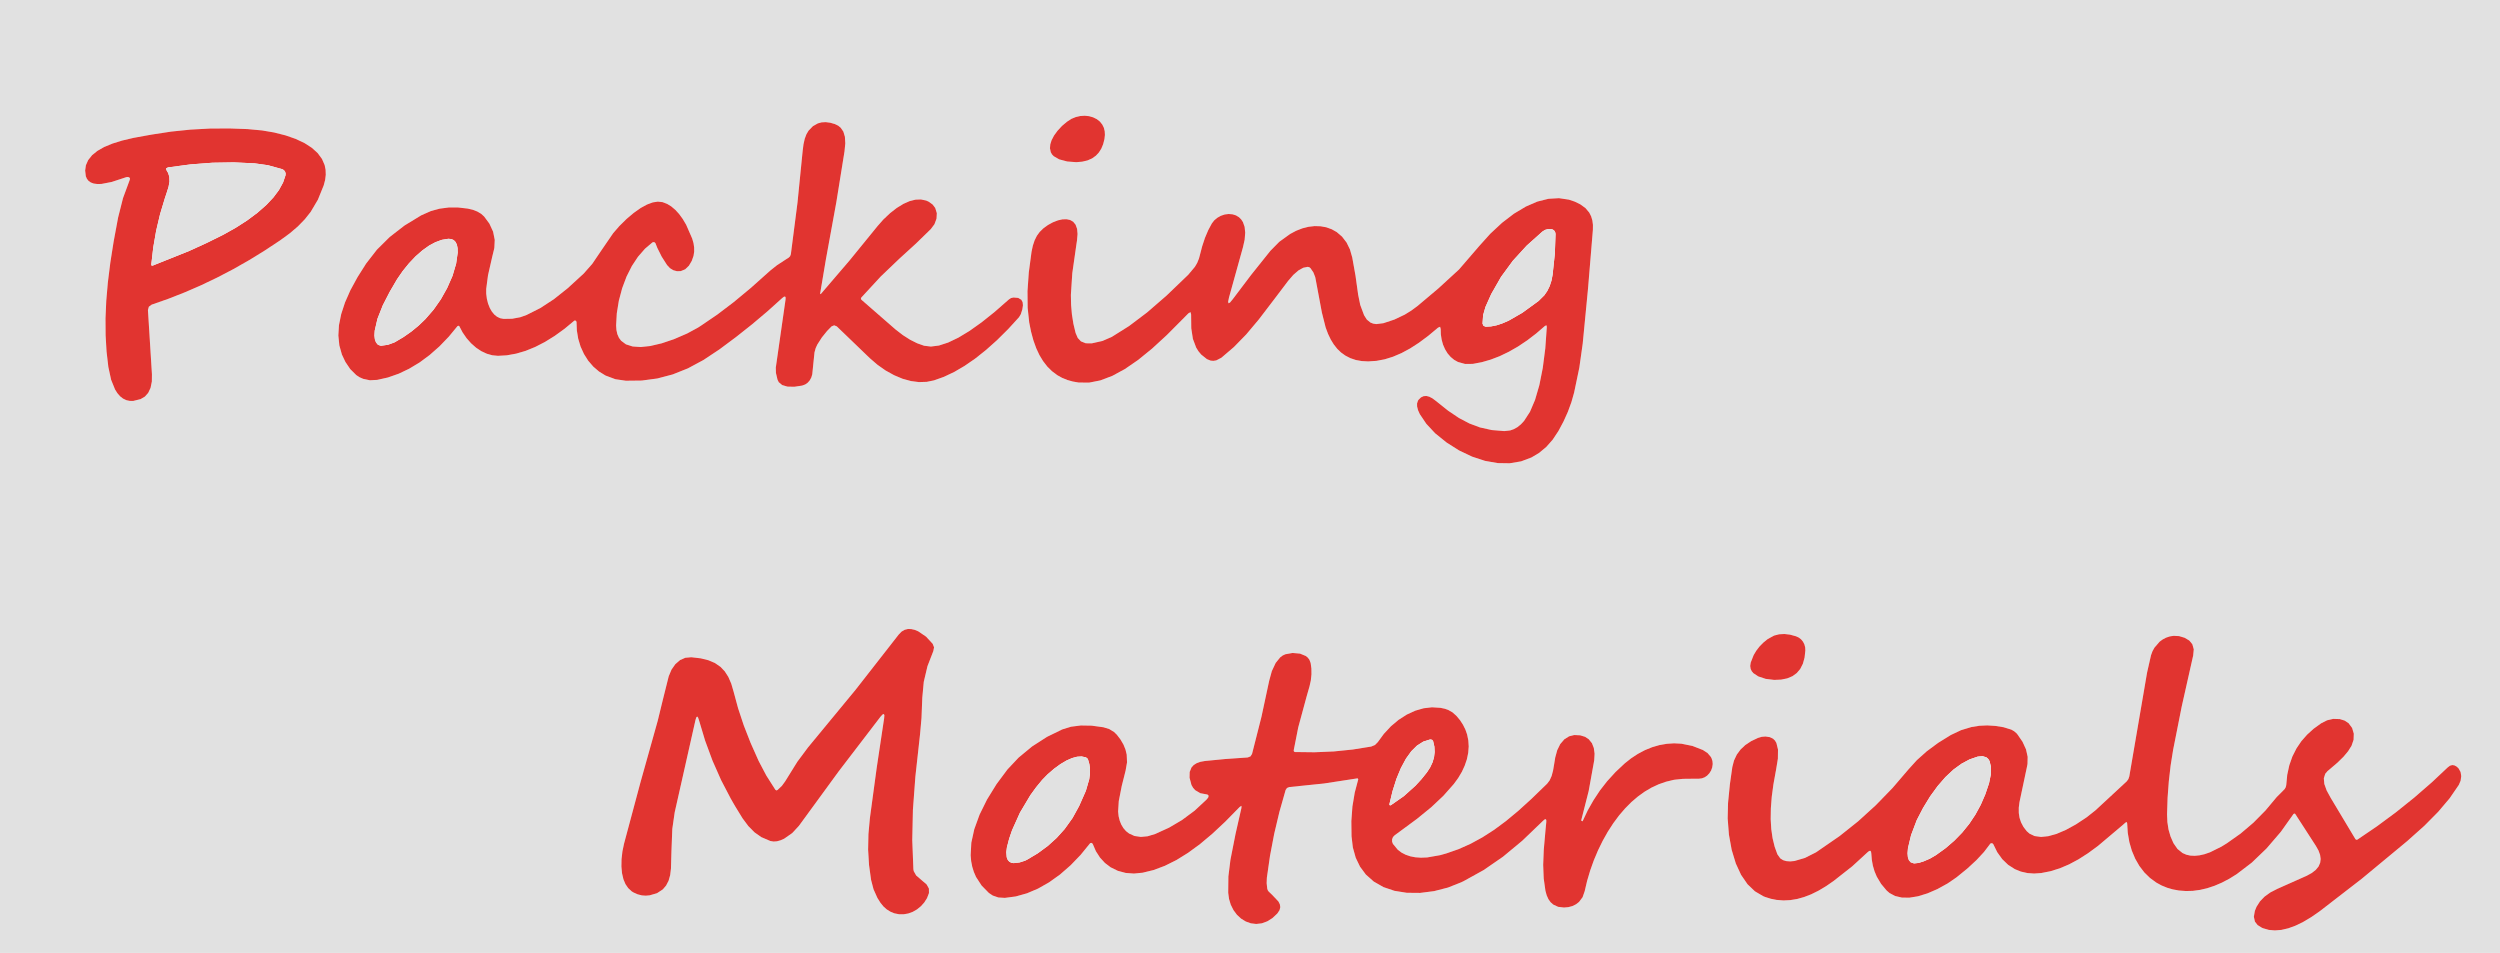 <?xml version="1.0" encoding="UTF-8" standalone="no"?>
<svg xmlns="http://www.w3.org/2000/svg" version="1.0" viewBox="0.00 0.00 850.00 324.00" width="850.00" height="324.00">
  <path fill="#e1e1e1" d="   M 0.00 0.00   L 850.00 0.00   L 850.00 324.00   L 0.00 324.00   L 0.00 0.00   Z   M 357.26 51.73   L 357.67 52.48   L 358.28 53.12   L 360.12 54.18   L 362.87 54.91   L 365.94 55.14   L 367.95 54.97   L 369.74 54.55   L 371.29 53.87   L 372.62 52.92   L 372.62 52.92   L 372.62 52.92   L 373.63 51.83   L 374.45 50.53   L 375.08 49.00   L 375.52 47.26   L 375.67 45.87   L 375.60 44.62   L 375.30 43.41   L 374.78 42.36   L 373.97 41.34   L 372.95 40.53   L 371.68 39.90   L 370.28 39.50   L 368.79 39.35   L 367.27 39.45   L 365.76 39.80   L 364.32 40.39   L 362.78 41.38   L 361.09 42.80   L 359.57 44.44   L 358.37 46.09   L 357.54 47.67   L 357.10 49.08   L 356.99 50.42   L 357.25 51.70   L 357.26 51.73   Z   M 278.84 99.86   L 280.79 88.26   L 284.35 68.76   L 287.13 51.49   L 287.40 48.75   L 287.27 46.51   L 286.74 44.74   L 285.83 43.42   L 284.97 42.72   L 283.86 42.18   L 282.26 41.72   L 280.76 41.53   L 279.36 41.60   L 278.06 41.95   L 278.06 41.95   L 276.39 42.90   L 274.92 44.41   L 274.19 45.63   L 273.61 47.18   L 273.19 49.05   L 272.91 51.26   L 271.15 68.89   L 268.89 86.44   L 268.63 87.13   L 268.10 87.64   L 267.37 88.09   L 264.17 90.18   L 261.92 91.97   L 255.19 97.97   L 249.45 102.73   L 243.89 106.95   L 238.26 110.78   L 237.28 111.41   L 233.61 113.39   L 229.13 115.33   L 224.92 116.75   L 221.01 117.66   L 217.80 117.99   L 215.07 117.80   L 212.80 117.07   L 211.17 115.84   L 210.43 114.83   L 209.89 113.59   L 209.59 112.23   L 209.48 110.64   L 209.71 106.54   L 210.40 102.26   L 211.53 98.01   L 213.02 94.04   L 214.84 90.43   L 216.92 87.29   L 219.30 84.56   L 221.85 82.40   L 222.39 82.29   L 222.82 82.63   L 222.82 82.63   L 222.86 82.71   L 223.49 84.29   L 223.49 84.29   L 224.98 87.27   L 226.80 90.12   L 227.80 91.19   L 228.96 91.89   L 230.21 92.22   L 231.48 92.17   L 232.97 91.56   L 234.24 90.33   L 235.20 88.70   L 235.80 86.99   L 235.80 86.99   L 236.02 85.59   L 236.01 84.15   L 235.79 82.65   L 235.34 81.10   L 233.30 76.43   L 232.13 74.45   L 230.90 72.76   L 229.63 71.37   L 228.23 70.18   L 226.82 69.32   L 225.29 68.73   L 223.66 68.55   L 221.92 68.82   L 219.98 69.54   L 217.84 70.71   L 215.46 72.39   L 213.02 74.45   L 210.55 76.89   L 208.48 79.28   L 204.77 84.69   L 201.36 89.72   L 198.45 93.02   L 193.00 98.01   L 188.32 101.73   L 183.71 104.74   L 179.00 107.11   L 176.90 107.86   L 174.14 108.37   L 171.25 108.42   L 170.06 108.20   L 168.99 107.69   L 168.07 106.95   L 167.23 105.93   L 166.54 104.73   L 165.93 103.19   L 165.53 101.57   L 165.31 99.84   L 165.31 98.25   L 165.92 93.60   L 167.38 87.19   L 167.96 84.82   L 168.08 84.25   L 168.21 81.56   L 167.65 78.76   L 166.40 76.04   L 164.61 73.62   L 163.57 72.68   L 162.29 71.92   L 160.78 71.33   L 159.03 70.92   L 155.71 70.54   L 152.52 70.55   L 149.47 70.95   L 146.55 71.74   L 143.24 73.20   L 137.53 76.68   L 132.51 80.57   L 128.16 84.88   L 124.50 89.59   L 121.55 94.25   L 119.13 98.69   L 117.30 102.85   L 116.00 106.83   L 115.25 110.55   L 115.04 114.06   L 115.38 117.44   L 116.25 120.55   L 117.44 123.06   L 119.08 125.49   L 121.14 127.54   L 122.28 128.28   L 123.49 128.81   L 123.49 128.81   L 123.49 128.81   L 125.76 129.29   L 128.25 129.16   L 131.87 128.35   L 135.56 127.06   L 139.09 125.38   L 142.64 123.25   L 146.07 120.71   L 149.43 117.75   L 152.57 114.49   L 155.54 110.89   L 155.84 110.74   L 156.15 110.88   L 156.20 110.96   L 157.28 113.02   L 158.64 114.99   L 160.18 116.73   L 161.91 118.25   L 163.65 119.40   L 165.52 120.27   L 167.37 120.79   L 169.30 120.98   L 172.32 120.81   L 175.52 120.23   L 178.69 119.30   L 181.98 117.96   L 185.27 116.27   L 188.59 114.21   L 191.94 111.79   L 195.20 109.08   L 195.36 108.98   L 195.82 109.05   L 196.02 109.46   L 196.13 112.35   L 196.59 115.16   L 197.40 117.85   L 198.55 120.36   L 199.99 122.64   L 201.73 124.66   L 203.67 126.32   L 205.88 127.68   L 209.23 128.93   L 212.78 129.45   L 218.20 129.39   L 223.50 128.68   L 228.70 127.31   L 233.87 125.25   L 239.14 122.42   L 244.60 118.80   L 250.24 114.60   L 255.68 110.29   L 260.91 105.88   L 265.94 101.35   L 266.55 100.88   L 266.94 100.83   L 267.12 101.19   L 267.07 101.95   L 263.77 124.99   L 263.82 126.81   L 264.35 129.08   L 264.77 129.94   L 265.94 130.92   L 267.72 131.45   L 270.08 131.50   L 272.73 131.10   L 273.78 130.71   L 274.62 130.12   L 275.30 129.35   L 275.84 128.36   L 276.17 127.26   L 276.54 123.57   L 276.93 119.80   L 277.33 118.36   L 277.88 117.16   L 279.42 114.75   L 281.20 112.54   L 281.20 112.54   L 282.75 110.96   L 283.63 110.61   L 284.51 110.97   L 295.77 121.81   L 298.35 124.03   L 301.09 125.96   L 304.00 127.57   L 306.88 128.78   L 309.73 129.56   L 312.41 129.91   L 315.09 129.83   L 317.55 129.33   L 320.92 128.13   L 324.43 126.47   L 327.95 124.41   L 331.55 121.93   L 335.26 118.98   L 338.98 115.66   L 342.76 111.91   L 346.46 107.86   L 347.08 106.82   L 347.60 105.18   L 347.80 103.81   L 347.69 102.73   L 347.26 101.93   L 347.26 101.93   L 347.26 101.93   L 346.20 101.29   L 344.58 101.15   L 343.74 101.34   L 343.02 101.81   L 338.17 106.06   L 333.77 109.58   L 329.68 112.48   L 325.86 114.80   L 322.39 116.46   L 319.25 117.48   L 316.51 117.83   L 314.19 117.55   L 311.83 116.71   L 309.42 115.50   L 306.96 113.93   L 304.45 111.99   L 292.87 101.90   L 292.70 101.55   L 292.83 101.18   L 299.44 94.02   L 305.78 87.96   L 311.46 82.78   L 316.47 77.90   L 317.72 76.23   L 318.42 74.32   L 318.52 72.47   L 317.98 70.71   L 317.11 69.55   L 315.81 68.60   L 314.88 68.18   L 313.10 67.81   L 311.27 67.88   L 309.30 68.37   L 307.17 69.31   L 304.90 70.70   L 302.63 72.47   L 300.34 74.63   L 298.35 76.89   L 288.88 88.52   L 279.07 99.97   L 279.02 100.01   L 278.84 99.86   Z   M 43.72 60.22   L 44.18 60.52   L 44.14 61.08   L 41.83 67.34   L 40.16 73.95   L 38.64 82.12   L 37.51 89.29   L 36.68 95.95   L 36.13 102.26   L 35.87 108.26   L 35.91 114.03   L 36.23 119.52   L 36.84 124.78   L 37.78 129.12   L 39.12 132.43   L 39.91 133.68   L 40.84 134.75   L 41.83 135.52   L 42.96 136.06   L 44.05 136.30   L 45.25 136.33   L 47.80 135.70   L 49.25 134.85   L 50.38 133.59   L 51.19 131.88   L 51.63 129.72   L 51.66 127.27   L 50.30 105.41   L 50.61 104.29   L 51.54 103.59   L 57.22 101.60   L 62.83 99.39   L 68.39 96.98   L 73.88 94.35   L 79.32 91.51   L 84.69 88.46   L 90.00 85.19   L 95.25 81.72   L 98.52 79.33   L 101.27 76.99   L 103.65 74.54   L 105.63 72.04   L 108.08 67.90   L 110.06 63.02   L 110.55 61.16   L 110.76 59.43   L 110.70 57.71   L 110.38 56.13   L 109.47 54.03   L 107.98 52.02   L 106.03 50.26   L 103.54 48.65   L 100.53 47.23   L 97.09 46.03   L 93.17 45.04   L 89.11 44.35   L 84.16 43.89   L 78.00 43.67   L 71.34 43.71   L 64.75 44.07   L 58.22 44.74   L 51.76 45.73   L 50.22 46.00   L 45.40 46.88   L 41.54 47.79   L 38.28 48.80   L 35.47 49.96   L 33.13 51.29   L 31.33 52.74   L 29.98 54.42   L 29.21 56.17   L 28.95 57.98   L 29.18 59.94   L 29.54 60.77   L 30.03 61.42   L 30.85 62.03   L 31.84 62.40   L 33.10 62.57   L 34.49 62.54   L 37.97 61.87   L 42.62 60.34   L 42.80 60.27   L 43.22 60.18   L 43.72 60.22   Z   M 525.92 111.14   L 525.40 118.45   L 524.54 125.11   L 523.38 130.96   L 521.91 136.01   L 520.18 140.03   L 518.17 143.13   L 517.09 144.29   L 515.92 145.23   L 514.73 145.90   L 513.46 146.35   L 511.47 146.57   L 507.21 146.22   L 503.16 145.32   L 499.59 143.98   L 496.05 142.12   L 492.35 139.63   L 488.21 136.32   L 487.03 135.44   L 485.96 134.88   L 484.98 134.63   L 484.01 134.70   L 483.14 135.11   L 482.32 135.91   L 482.11 136.23   L 481.80 137.16   L 481.81 138.20   L 482.13 139.46   L 482.72 140.78   L 484.93 144.07   L 487.94 147.31   L 491.83 150.45   L 496.09 153.15   L 500.53 155.26   L 504.93 156.70   L 509.22 157.45   L 513.28 157.51   L 517.18 156.86   L 520.71 155.53   L 523.32 153.97   L 525.76 151.93   L 527.91 149.49   L 529.86 146.55   L 531.60 143.29   L 533.07 140.03   L 534.27 136.75   L 535.20 133.47   L 536.97 125.00   L 538.12 116.82   L 539.92 98.21   L 541.58 78.13   L 541.60 76.46   L 541.40 74.93   L 540.98 73.54   L 540.35 72.29   L 540.35 72.29   L 539.06 70.75   L 537.33 69.49   L 535.39 68.54   L 533.41 67.88   L 530.05 67.38   L 526.47 67.59   L 522.69 68.54   L 518.81 70.22   L 514.75 72.65   L 510.71 75.74   L 506.70 79.47   L 503.00 83.58   L 496.06 91.63   L 489.06 98.05   L 481.94 104.05   L 479.82 105.61   L 477.62 106.97   L 474.11 108.64   L 470.35 109.89   L 467.93 110.19   L 466.89 110.03   L 465.96 109.67   L 465.96 109.67   L 464.73 108.67   L 463.78 107.17   L 462.48 103.68   L 461.77 100.21   L 460.87 93.74   L 459.76 87.53   L 458.97 84.78   L 457.83 82.45   L 456.29 80.45   L 454.47 78.89   L 452.77 77.94   L 450.93 77.28   L 448.99 76.93   L 446.97 76.87   L 444.89 77.11   L 442.79 77.64   L 440.69 78.46   L 438.63 79.56   L 434.96 82.21   L 431.94 85.27   L 425.35 93.51   L 419.12 101.75   L 418.21 102.85   L 417.69 103.12   L 417.69 103.12   L 417.57 102.55   L 417.86 101.14   L 422.61 84.05   L 423.18 81.51   L 423.37 79.13   L 423.17 77.13   L 422.60 75.51   L 422.00 74.59   L 421.26 73.86   L 420.23 73.23   L 419.08 72.87   L 417.76 72.76   L 416.42 72.92   L 415.08 73.37   L 413.84 74.07   L 412.83 74.93   L 412.02 75.98   L 410.80 78.26   L 409.70 80.85   L 408.73 83.77   L 407.89 87.01   L 407.65 87.90   L 407.06 89.36   L 406.28 90.70   L 404.00 93.42   L 396.60 100.52   L 390.02 106.22   L 383.90 110.84   L 378.03 114.53   L 374.83 115.93   L 371.25 116.73   L 369.16 116.72   L 367.52 116.06   L 367.52 116.06   L 367.52 116.06   L 366.44 114.91   L 365.72 113.25   L 365.69 113.15   L 364.96 110.11   L 364.45 106.90   L 364.17 103.67   L 364.10 100.26   L 364.58 92.88   L 366.03 82.73   L 366.18 81.76   L 366.37 79.56   L 366.21 77.81   L 365.69 76.38   L 364.87 75.38   L 363.85 74.80   L 362.65 74.54   L 361.22 74.58   L 359.70 74.92   L 357.95 75.60   L 356.26 76.53   L 354.74 77.64   L 353.49 78.86   L 352.54 80.17   L 351.76 81.74   L 351.16 83.55   L 350.72 85.62   L 349.79 92.65   L 349.35 98.99   L 349.40 104.65   L 349.93 109.63   L 350.57 112.82   L 351.35 115.70   L 352.32 118.40   L 353.41 120.73   L 354.66 122.79   L 356.10 124.65   L 357.68 126.21   L 359.47 127.55   L 361.10 128.46   L 362.88 129.19   L 364.73 129.71   L 366.73 130.06   L 370.30 130.09   L 374.13 129.34   L 378.23 127.78   L 382.53 125.43   L 387.02 122.34   L 391.73 118.51   L 396.73 113.91   L 402.90 107.71   L 404.06 106.53   L 404.78 106.13   L 404.98 106.92   L 405.03 111.60   L 405.58 115.21   L 406.70 118.18   L 407.47 119.43   L 408.42 120.56   L 410.36 122.11   L 411.64 122.62   L 412.58 122.69   L 413.52 122.54   L 415.26 121.64   L 419.53 117.99   L 423.71 113.71   L 427.99 108.62   L 433.53 101.36   L 437.98 95.48   L 439.71 93.48   L 441.44 91.97   L 443.09 91.04   L 444.61 90.73   L 445.14 90.84   L 445.57 91.18   L 446.56 92.64   L 447.17 94.20   L 447.27 94.68   L 449.44 106.26   L 450.72 111.34   L 451.55 113.56   L 452.47 115.46   L 453.49 117.12   L 454.68 118.62   L 455.97 119.86   L 457.44 120.91   L 459.11 121.77   L 460.98 122.40   L 462.97 122.76   L 465.17 122.88   L 468.02 122.69   L 470.81 122.16   L 473.61 121.29   L 476.53 120.04   L 479.44 118.47   L 482.43 116.54   L 485.59 114.19   L 488.91 111.42   L 489.63 111.10   L 489.84 111.86   L 489.89 113.70   L 490.16 115.48   L 490.63 117.18   L 491.32 118.75   L 492.18 120.16   L 493.24 121.38   L 494.39 122.33   L 495.70 123.07   L 498.15 123.75   L 500.76 123.72   L 503.82 123.14   L 506.83 122.27   L 509.86 121.11   L 513.00 119.60   L 516.10 117.83   L 519.24 115.73   L 522.27 113.41   L 525.27 110.83   L 525.78 110.59   L 525.92 111.14   Z   M 236.47 244.78   L 236.74 243.92   L 237.03 243.62   L 237.03 243.62   L 237.03 243.62   L 237.32 243.91   L 237.62 244.76   L 239.74 251.82   L 242.26 258.65   L 245.18 265.25   L 248.51 271.63   L 248.51 271.63   L 248.51 271.63   L 249.61 273.54   L 249.99 274.19   L 252.48 278.25   L 254.45 280.89   L 256.54 283.00   L 258.83 284.62   L 261.91 285.94   L 262.99 286.12   L 264.12 286.05   L 265.37 285.71   L 266.61 285.16   L 269.36 283.24   L 271.62 280.80   L 285.17 262.24   L 299.39 243.66   L 300.08 242.92   L 300.51 242.76   L 300.51 242.76   L 300.69 243.18   L 300.61 244.19   L 298.08 261.04   L 295.77 278.11   L 295.27 283.56   L 295.16 288.89   L 295.47 294.10   L 296.17 299.18   L 297.00 302.36   L 298.31 305.28   L 299.37 306.97   L 300.37 308.20   L 301.48 309.19   L 302.75 309.98   L 304.08 310.53   L 305.64 310.84   L 307.22 310.86   L 308.79 310.59   L 310.31 310.04   L 311.78 309.20   L 313.13 308.10   L 314.25 306.84   L 315.19 305.36   L 315.85 303.64   L 315.83 302.11   L 315.05 300.71   L 313.30 299.21   L 311.50 297.66   L 310.67 296.19   L 310.55 295.52   L 310.17 285.63   L 310.39 275.36   L 311.23 264.02   L 312.82 249.63   L 313.31 244.11   L 313.58 237.22   L 314.08 231.82   L 315.34 226.50   L 317.33 221.36   L 317.58 220.08   L 317.10 218.88   L 314.86 216.46   L 312.20 214.65   L 310.99 214.15   L 309.78 213.88   L 308.68 213.86   L 307.62 214.12   L 306.56 214.72   L 305.59 215.71   L 290.88 234.54   L 274.70 254.15   L 271.08 259.02   L 266.95 265.67   L 265.85 267.18   L 264.36 268.60   L 263.96 268.75   L 263.61 268.50   L 260.54 263.67   L 257.94 258.73   L 255.21 252.60   L 252.88 246.63   L 250.95 240.81   L 249.42 235.15   L 248.63 232.45   L 247.64 230.16   L 246.43 228.27   L 244.98 226.74   L 243.10 225.44   L 240.88 224.49   L 238.28 223.84   L 235.06 223.46   L 233.01 223.64   L 231.23 224.42   L 229.62 225.81   L 228.32 227.66   L 227.37 229.92   L 225.35 237.99   L 223.62 245.09   L 217.76 266.00   L 212.18 286.83   L 211.63 289.44   L 211.32 292.15   L 211.28 294.65   L 211.49 296.92   L 211.96 298.93   L 212.64 300.57   L 213.56 301.93   L 214.76 303.05   L 215.37 303.43   L 216.80 304.07   L 218.26 304.44   L 218.26 304.44   L 219.55 304.53   L 220.86 304.42   L 223.38 303.69   L 225.37 302.38   L 225.37 302.38   L 225.37 302.38   L 225.37 302.38   L 226.48 301.07   L 227.32 299.45   L 227.86 297.52   L 228.13 295.29   L 228.29 289.51   L 228.58 281.86   L 229.39 276.23   L 236.47 244.78   Z   M 603.23 231.17   L 605.59 231.07   L 607.65 230.65   L 609.42 229.91   L 610.89 228.85   L 610.89 228.85   L 610.89 228.85   L 612.08 227.44   L 612.97 225.69   L 613.55 223.61   L 613.82 221.19   L 613.76 220.10   L 613.49 219.08   L 613.02 218.16   L 612.36 217.37   L 611.58 216.77   L 610.65 216.34   L 608.61 215.78   L 606.69 215.56   L 604.89 215.66   L 603.21 216.09   L 603.21 216.09   L 601.06 217.25   L 599.55 218.47   L 598.24 219.80   L 597.14 221.23   L 596.23 222.76   L 596.23 222.76   L 595.25 225.26   L 595.07 226.42   L 595.22 227.42   L 595.58 228.19   L 596.12 228.85   L 597.81 229.98   L 600.35 230.82   L 603.23 231.17   Z   M 636.25 290.24   L 636.42 292.34   L 636.78 294.34   L 637.34 296.24   L 638.10 298.05   L 638.10 298.05   L 639.57 300.52   L 641.46 302.78   L 642.44 303.63   L 644.33 304.64   L 646.65 305.18   L 649.21 305.21   L 652.09 304.74   L 655.33 303.75   L 658.71 302.29   L 662.19 300.37   L 665.22 298.29   L 668.91 295.29   L 672.00 292.43   L 674.55 289.68   L 676.66 286.90   L 676.78 286.77   L 677.31 286.66   L 677.72 287.02   L 679.07 289.76   L 680.76 292.11   L 682.76 294.04   L 685.06 295.51   L 687.11 296.34   L 689.33 296.84   L 691.61 297.00   L 694.03 296.83   L 697.14 296.22   L 700.32 295.23   L 703.47 293.89   L 706.67 292.18   L 709.92 290.10   L 713.30 287.62   L 721.70 280.53   L 722.66 279.68   L 723.10 279.49   L 723.24 279.94   L 723.44 283.16   L 723.98 286.30   L 724.82 289.22   L 725.98 291.97   L 727.38 294.41   L 729.08 296.63   L 730.99 298.50   L 733.18 300.10   L 734.92 301.05   L 736.82 301.83   L 738.75 302.39   L 740.82 302.77   L 743.21 302.95   L 745.57 302.89   L 748.02 302.56   L 750.43 302.00   L 752.95 301.16   L 755.43 300.10   L 757.98 298.76   L 760.46 297.22   L 765.61 293.29   L 770.62 288.48   L 775.47 282.83   L 779.78 276.77   L 780.09 276.60   L 780.40 276.77   L 787.40 287.60   L 788.29 289.18   L 788.83 290.66   L 789.02 292.05   L 788.86 293.34   L 788.86 293.34   L 788.86 293.34   L 788.31 294.61   L 787.36 295.76   L 786.02 296.81   L 784.29 297.76   L 774.30 302.21   L 771.92 303.43   L 769.95 304.85   L 768.39 306.47   L 767.23 308.29   L 767.23 308.29   L 766.65 309.71   L 766.31 311.69   L 766.67 313.34   L 766.67 313.34   L 767.57 314.51   L 769.02 315.42   L 769.43 315.60   L 771.42 316.17   L 773.47 316.34   L 775.65 316.17   L 778.02 315.62   L 780.51 314.71   L 783.09 313.45   L 785.86 311.80   L 788.72 309.81   L 802.97 298.80   L 818.43 285.99   L 824.28 280.77   L 829.00 276.00   L 832.89 271.40   L 835.99 266.88   L 836.61 265.44   L 836.82 263.89   L 836.60 262.49   L 835.92 261.26   L 835.28 260.65   L 834.52 260.23   L 833.77 260.12   L 833.77 260.12   L 833.01 260.33   L 832.26 260.88   L 826.88 265.94   L 820.86 271.17   L 814.63 276.17   L 808.19 280.93   L 801.53 285.46   L 801.52 285.47   L 801.14 285.53   L 800.84 285.30   L 792.48 271.35   L 791.08 268.80   L 790.27 266.55   L 790.10 264.63   L 790.58 263.09   L 791.36 262.17   L 791.87 261.75   L 794.76 259.28   L 796.80 257.28   L 798.36 255.41   L 799.52 253.56   L 800.22 251.52   L 800.29 249.44   L 799.72 247.51   L 798.53 245.90   L 797.21 245.01   L 795.54 244.49   L 793.28 244.42   L 793.28 244.42   L 791.21 244.90   L 789.20 245.92   L 786.64 247.77   L 784.40 249.80   L 782.46 252.01   L 780.83 254.41   L 780.83 254.41   L 779.41 257.21   L 778.36 260.22   L 777.66 263.44   L 777.33 266.88   L 777.33 266.91   L 777.17 267.60   L 776.82 268.24   L 775.32 269.77   L 774.08 271.00   L 770.26 275.57   L 766.17 279.71   L 761.80 283.42   L 757.16 286.70   L 755.30 287.85   L 751.43 289.77   L 749.53 290.43   L 747.80 290.82   L 746.22 290.97   L 744.69 290.90   L 743.34 290.59   L 742.06 290.03   L 740.34 288.64   L 739.01 286.73   L 738.97 286.66   L 738.97 286.66   L 737.99 284.43   L 737.30 282.05   L 736.91 279.52   L 736.80 276.83   L 736.98 271.23   L 737.39 265.72   L 738.01 260.29   L 738.86 254.95   L 741.79 240.18   L 745.68 222.87   L 745.88 220.76   L 745.39 219.03   L 745.39 219.03   L 745.39 219.03   L 744.37 217.79   L 742.80 216.85   L 740.90 216.28   L 739.04 216.18   L 737.74 216.38   L 736.50 216.79   L 735.34 217.39   L 734.27 218.17   L 732.51 220.21   L 731.84 221.43   L 731.35 222.77   L 730.00 228.71   L 723.96 263.99   L 723.64 264.91   L 723.06 265.69   L 712.45 275.52   L 709.36 277.96   L 705.77 280.33   L 702.36 282.19   L 699.14 283.55   L 696.37 284.32   L 693.93 284.56   L 691.76 284.25   L 690.04 283.44   L 689.07 282.58   L 687.97 281.15   L 687.15 279.59   L 686.64 278.05   L 686.39 276.40   L 686.38 274.64   L 686.61 272.79   L 689.19 260.59   L 689.35 259.74   L 689.40 257.31   L 688.84 254.78   L 687.64 252.17   L 685.88 249.62   L 685.68 249.38   L 684.83 248.64   L 683.87 248.08   L 681.21 247.26   L 678.41 246.81   L 675.66 246.64   L 672.98 246.76   L 670.37 247.17   L 670.37 247.17   L 670.37 247.17   L 666.78 248.25   L 663.31 249.89   L 658.96 252.58   L 655.10 255.44   L 651.73 258.45   L 648.85 261.63   L 643.47 267.91   L 637.78 273.77   L 631.78 279.23   L 625.47 284.26   L 625.47 284.26   L 625.47 284.26   L 617.47 289.78   L 613.67 291.70   L 610.11 292.74   L 608.67 292.88   L 607.33 292.78   L 606.24 292.45   L 605.30 291.85   L 604.31 290.46   L 603.38 287.89   L 602.67 284.97   L 602.23 281.89   L 602.03 278.51   L 602.09 274.84   L 602.39 270.93   L 602.96 266.68   L 603.77 262.20   L 603.82 261.96   L 604.47 257.97   L 604.53 254.90   L 603.99 252.63   L 603.50 251.81   L 602.83 251.15   L 601.74 250.63   L 600.30 250.41   L 599.01 250.51   L 597.72 250.89   L 595.40 251.99   L 593.42 253.30   L 591.80 254.82   L 590.52 256.55   L 590.52 256.55   L 590.52 256.55   L 589.57 258.56   L 588.99 260.79   L 588.17 266.60   L 587.53 273.05   L 587.41 278.30   L 587.84 283.81   L 588.77 288.94   L 590.18 293.59   L 591.96 297.44   L 594.15 300.63   L 596.68 303.05   L 599.51 304.71   L 600.15 304.97   L 602.12 305.59   L 604.07 305.97   L 606.38 306.15   L 608.67 306.04   L 611.05 305.65   L 613.39 304.99   L 615.81 304.06   L 618.35 302.80   L 620.86 301.30   L 623.46 299.50   L 629.79 294.52   L 634.99 289.75   L 635.52 289.33   L 635.91 289.27   L 635.91 289.27   L 636.15 289.57   L 636.25 290.24   Z   M 537.63 278.85   L 540.15 268.94   L 542.03 258.51   L 542.16 256.26   L 541.90 254.33   L 541.26 252.69   L 540.18 251.35   L 538.91 250.51   L 537.27 250.01   L 535.23 249.91   L 533.49 250.35   L 531.88 251.36   L 530.48 252.99   L 529.46 255.06   L 528.77 257.59   L 528.49 259.35   L 528.05 261.95   L 527.56 263.82   L 526.87 265.35   L 526.03 266.45   L 520.65 271.66   L 516.20 275.70   L 512.03 279.16   L 507.99 282.15   L 504.00 284.71   L 500.00 286.89   L 495.90 288.72   L 491.77 290.16   L 489.64 290.76   L 485.24 291.53   L 483.11 291.61   L 481.21 291.48   L 479.51 291.15   L 477.90 290.60   L 476.50 289.87   L 475.23 288.90   L 473.60 286.93   L 473.31 286.17   L 473.31 285.35   L 473.62 284.59   L 474.18 284.00   L 474.80 283.55   L 481.76 278.42   L 486.62 274.46   L 490.73 270.59   L 494.28 266.58   L 495.78 264.53   L 497.05 262.39   L 498.02 260.27   L 498.75 258.12   L 499.19 255.97   L 499.36 253.81   L 499.23 251.76   L 498.82 249.73   L 498.23 248.05   L 497.41 246.40   L 496.42 244.88   L 495.21 243.42   L 493.86 242.21   L 492.36 241.36   L 492.36 241.36   L 491.19 240.96   L 489.74 240.66   L 486.87 240.48   L 484.04 240.81   L 481.22 241.62   L 478.34 242.94   L 475.50 244.76   L 472.91 246.94   L 470.51 249.52   L 468.47 252.31   L 467.49 253.30   L 466.21 253.83   L 459.92 254.84   L 453.51 255.49   L 446.96 255.77   L 440.29 255.69   L 440.27 255.69   L 439.95 255.51   L 439.85 255.16   L 441.40 247.31   L 444.29 236.65   L 445.24 233.33   L 445.68 231.36   L 445.90 229.29   L 445.88 227.33   L 445.62 225.42   L 445.19 224.30   L 444.64 223.58   L 443.94 223.02   L 442.01 222.23   L 439.47 222.01   L 437.01 222.45   L 436.08 222.89   L 435.25 223.52   L 433.73 225.40   L 432.42 228.19   L 431.52 231.48   L 428.89 243.74   L 425.69 256.35   L 425.15 257.18   L 424.22 257.54   L 416.57 258.07   L 409.66 258.74   L 408.13 259.02   L 406.86 259.48   L 405.85 260.12   L 405.11 260.93   L 405.11 260.93   L 405.11 260.93   L 404.49 262.48   L 404.45 264.42   L 405.10 266.90   L 405.66 267.87   L 406.38 268.67   L 408.11 269.69   L 410.38 270.11   L 410.52 270.13   L 410.91 270.49   L 410.86 271.02   L 410.49 271.54   L 410.16 271.92   L 406.18 275.62   L 401.87 278.82   L 397.47 281.41   L 392.78 283.55   L 390.20 284.33   L 387.88 284.55   L 385.72 284.23   L 383.89 283.40   L 382.84 282.58   L 381.96 281.56   L 381.24 280.37   L 380.70 279.03   L 380.33 277.54   L 380.16 275.92   L 380.38 272.38   L 381.39 267.23   L 382.70 262.01   L 383.19 259.20   L 383.08 256.57   L 382.66 254.83   L 381.98 253.16   L 380.99 251.46   L 379.74 249.82   L 378.79 248.89   L 377.14 247.88   L 375.16 247.27   L 371.15 246.72   L 367.49 246.66   L 364.17 247.08   L 361.19 247.99   L 355.97 250.54   L 350.92 253.79   L 346.32 257.59   L 342.54 261.61   L 338.83 266.59   L 335.58 271.86   L 333.05 276.99   L 331.25 281.95   L 330.25 286.52   L 330.02 290.80   L 330.19 292.76   L 330.56 294.68   L 331.11 296.45   L 331.85 298.17   L 333.74 301.08   L 336.22 303.61   L 337.54 304.49   L 339.47 305.15   L 341.66 305.28   L 345.37 304.79   L 349.18 303.72   L 352.92 302.13   L 356.68 300.00   L 360.40 297.34   L 364.02 294.18   L 367.41 290.66   L 370.57 286.78   L 370.69 286.66   L 371.18 286.58   L 371.53 286.93   L 372.61 289.42   L 374.00 291.58   L 375.68 293.41   L 377.63 294.89   L 380.06 296.08   L 382.74 296.80   L 385.54 297.01   L 388.50 296.72   L 392.22 295.81   L 396.04 294.38   L 399.98 292.42   L 403.96 289.95   L 408.04 286.96   L 412.22 283.45   L 416.57 279.38   L 421.49 274.37   L 422.10 273.97   L 422.09 274.69   L 420.09 283.50   L 418.35 292.32   L 417.65 297.99   L 417.59 303.54   L 417.87 305.65   L 418.46 307.60   L 419.38 309.44   L 420.56 311.03   L 421.97 312.33   L 423.56 313.31   L 425.29 313.93   L 427.11 314.15   L 428.98 313.94   L 430.86 313.26   L 432.60 312.17   L 434.28 310.60   L 435.04 309.47   L 435.30 308.42   L 435.14 307.44   L 434.67 306.51   L 432.54 304.26   L 431.34 303.11   L 431.07 302.74   L 430.87 302.18   L 430.66 300.29   L 430.73 298.46   L 431.80 290.99   L 433.22 283.53   L 434.99 276.06   L 437.11 268.60   L 437.58 267.91   L 438.36 267.60   L 450.14 266.39   L 461.54 264.64   L 461.60 264.64   L 461.81 264.95   L 460.61 269.49   L 459.82 274.23   L 459.46 279.17   L 459.52 284.32   L 459.97 288.13   L 460.95 291.64   L 462.40 294.65   L 464.38 297.33   L 467.08 299.73   L 470.39 301.62   L 474.11 302.88   L 478.31 303.55   L 482.83 303.59   L 487.60 302.98   L 492.31 301.77   L 496.77 300.00   L 497.63 299.59   L 504.44 295.82   L 511.01 291.29   L 517.58 285.84   L 524.70 279.01   L 525.22 278.58   L 525.56 278.52   L 525.56 278.52   L 525.74 278.83   L 525.74 279.50   L 525.51 281.82   L 524.88 288.94   L 524.68 294.07   L 524.86 298.67   L 525.45 302.87   L 525.87 304.40   L 526.45 305.70   L 527.20 306.75   L 528.11 307.56   L 528.11 307.56   L 528.11 307.56   L 528.11 307.56   L 529.75 308.32   L 531.74 308.56   L 533.23 308.43   L 534.60 308.07   L 535.82 307.47   L 536.87 306.66   L 538.08 305.05   L 538.80 302.98   L 539.61 299.52   L 540.66 295.98   L 541.89 292.53   L 543.34 289.09   L 544.90 285.90   L 546.64 282.80   L 548.48 279.95   L 550.49 277.24   L 552.51 274.89   L 554.66 272.72   L 556.87 270.83   L 559.20 269.15   L 561.53 267.78   L 563.96 266.65   L 566.42 265.79   L 568.98 265.17   L 569.46 265.09   L 572.20 264.81   L 575.81 264.77   L 577.61 264.77   L 578.63 264.64   L 579.59 264.28   L 580.42 263.72   L 581.18 262.92   L 581.77 261.98   L 582.16 260.89   L 582.32 259.76   L 582.23 258.74   L 581.91 257.77   L 581.66 257.32   L 581.66 257.32   L 580.55 256.02   L 578.98 255.00   L 575.43 253.62   L 571.68 252.86   L 569.19 252.73   L 566.73 252.89   L 564.20 253.33   L 561.72 254.05   L 559.25 255.06   L 556.86 256.33   L 554.58 257.83   L 552.40 259.56   L 549.27 262.50   L 546.39 265.66   L 543.98 268.76   L 541.80 272.06   L 539.83 275.53   L 538.09 279.20   L 538.08 279.22   L 538.05 279.22   L 537.76 279.11   L 537.64 279.01   L 537.63 278.85   Z"></path>
  <path fill="#e13430" d="   M 365.94 55.14   L 362.87 54.91   L 360.12 54.18   L 358.28 53.12   L 357.67 52.48   L 357.26 51.73   L 357.25 51.70   L 356.99 50.42   L 357.10 49.08   L 357.54 47.67   L 358.37 46.09   L 359.57 44.44   L 361.09 42.80   L 362.78 41.38   L 364.32 40.39   L 365.76 39.80   L 367.27 39.45   L 368.79 39.35   L 370.28 39.50   L 371.68 39.90   L 372.95 40.53   L 373.97 41.34   L 374.78 42.36   L 375.30 43.41   L 375.60 44.62   L 375.67 45.87   L 375.52 47.26   L 375.08 49.00   L 374.45 50.53   L 373.63 51.83   L 372.62 52.92   L 372.62 52.92   L 372.62 52.92   L 371.29 53.87   L 369.74 54.55   L 367.95 54.97   L 365.94 55.14   Z"></path>
  <path fill="#e13430" d="   M 278.84 99.86   L 279.02 100.01   L 279.07 99.97   L 288.88 88.52   L 298.35 76.89   L 300.34 74.63   L 302.63 72.47   L 304.90 70.70   L 307.17 69.31   L 309.30 68.37   L 311.27 67.88   L 313.10 67.81   L 314.88 68.18   L 315.81 68.60   L 317.11 69.55   L 317.98 70.71   L 318.52 72.47   L 318.42 74.32   L 317.72 76.23   L 316.47 77.90   L 311.46 82.78   L 305.78 87.96   L 299.44 94.02   L 292.83 101.18   L 292.70 101.55   L 292.87 101.90   L 304.45 111.99   L 306.96 113.93   L 309.42 115.50   L 311.83 116.71   L 314.19 117.55   L 316.50 117.83   L 319.25 117.48   L 322.38 116.46   L 325.85 114.80   L 329.67 112.49   L 333.76 109.58   L 338.17 106.06   L 343.02 101.81   L 343.74 101.34   L 344.58 101.15   L 346.20 101.29   L 347.26 101.93   L 347.26 101.93   L 347.26 101.93   L 347.69 102.73   L 347.80 103.81   L 347.60 105.18   L 347.08 106.82   L 346.46 107.86   L 342.76 111.91   L 338.98 115.66   L 335.26 118.98   L 331.55 121.93   L 327.95 124.41   L 324.43 126.47   L 320.92 128.13   L 317.55 129.33   L 315.09 129.83   L 312.41 129.91   L 309.73 129.56   L 306.88 128.78   L 304.00 127.57   L 301.09 125.96   L 298.35 124.03   L 295.77 121.81   L 284.51 110.97   L 283.63 110.61   L 282.75 110.96   L 281.20 112.54   L 281.20 112.54   L 279.42 114.75   L 277.88 117.16   L 277.33 118.36   L 276.93 119.80   L 276.54 123.57   L 276.17 127.26   L 275.84 128.36   L 275.30 129.35   L 274.62 130.12   L 273.78 130.71   L 272.73 131.10   L 270.08 131.50   L 267.72 131.45   L 265.94 130.92   L 264.77 129.94   L 264.35 129.08   L 263.82 126.81   L 263.77 124.99   L 267.07 101.95   L 267.12 101.19   L 266.94 100.83   L 266.55 100.88   L 265.94 101.35   L 260.91 105.88   L 255.68 110.29   L 250.24 114.60   L 244.60 118.80   L 239.14 122.42   L 233.87 125.25   L 228.70 127.31   L 223.50 128.68   L 218.20 129.39   L 212.78 129.45   L 209.23 128.93   L 205.88 127.68   L 203.67 126.32   L 201.73 124.66   L 199.99 122.64   L 198.55 120.36   L 197.40 117.85   L 196.59 115.16   L 196.13 112.35   L 196.02 109.46   L 195.82 109.05   L 195.36 108.98   L 195.20 109.08   L 191.94 111.79   L 188.59 114.21   L 185.27 116.27   L 181.98 117.96   L 178.69 119.30   L 175.52 120.23   L 172.32 120.81   L 169.30 120.98   L 167.37 120.79   L 165.52 120.27   L 163.65 119.40   L 161.91 118.25   L 160.18 116.73   L 158.64 114.99   L 157.28 113.02   L 156.20 110.96   L 156.15 110.88   L 155.84 110.74   L 155.54 110.89   L 152.57 114.49   L 149.43 117.75   L 146.07 120.71   L 142.64 123.25   L 139.09 125.38   L 135.56 127.06   L 131.87 128.35   L 128.25 129.16   L 125.76 129.29   L 123.49 128.81   L 123.49 128.81   L 122.28 128.28   L 121.14 127.54   L 119.08 125.49   L 117.44 123.06   L 116.25 120.55   L 115.38 117.44   L 115.04 114.06   L 115.25 110.55   L 116.00 106.83   L 117.30 102.85   L 119.13 98.69   L 121.55 94.25   L 124.50 89.59   L 128.16 84.88   L 132.51 80.57   L 137.53 76.68   L 143.24 73.20   L 146.55 71.74   L 149.47 70.95   L 152.52 70.55   L 155.71 70.54   L 159.03 70.92   L 160.78 71.33   L 162.29 71.92   L 163.57 72.68   L 164.61 73.62   L 166.40 76.04   L 167.65 78.76   L 168.21 81.56   L 168.08 84.25   L 167.96 84.82   L 167.38 87.19   L 165.92 93.60   L 165.31 98.25   L 165.31 99.84   L 165.53 101.57   L 165.93 103.19   L 166.54 104.73   L 167.23 105.93   L 168.07 106.95   L 168.99 107.69   L 170.06 108.20   L 171.25 108.42   L 174.14 108.37   L 176.90 107.86   L 176.90 107.86   L 179.00 107.11   L 183.71 104.74   L 188.32 101.73   L 193.00 98.01   L 198.45 93.02   L 201.36 89.72   L 204.77 84.69   L 208.48 79.28   L 210.55 76.89   L 213.02 74.45   L 215.46 72.39   L 217.84 70.71   L 219.98 69.54   L 221.92 68.82   L 223.66 68.55   L 225.29 68.73   L 226.82 69.32   L 228.23 70.18   L 229.63 71.37   L 230.90 72.76   L 232.13 74.45   L 233.30 76.43   L 235.34 81.10   L 235.79 82.65   L 236.01 84.15   L 236.02 85.59   L 235.80 86.99   L 235.80 86.99   L 235.80 86.99   L 235.20 88.70   L 234.24 90.33   L 232.97 91.56   L 231.48 92.17   L 230.21 92.22   L 228.96 91.89   L 227.80 91.19   L 226.80 90.12   L 224.98 87.27   L 223.49 84.29   L 223.49 84.29   L 222.86 82.71   L 222.82 82.63   L 222.39 82.29   L 221.85 82.40   L 219.30 84.56   L 216.92 87.29   L 214.84 90.43   L 213.02 94.04   L 211.53 98.01   L 210.40 102.26   L 209.71 106.54   L 209.48 110.64   L 209.59 112.23   L 209.89 113.59   L 210.43 114.83   L 211.17 115.84   L 212.81 117.07   L 215.08 117.80   L 217.82 117.99   L 221.05 117.65   L 224.95 116.74   L 229.16 115.32   L 233.62 113.39   L 237.28 111.41   L 238.26 110.78   L 243.89 106.95   L 249.45 102.73   L 255.19 97.97   L 261.92 91.97   L 264.17 90.18   L 267.37 88.09   L 268.10 87.64   L 268.63 87.13   L 268.89 86.44   L 271.15 68.89   L 272.91 51.26   L 273.19 49.05   L 273.61 47.18   L 274.19 45.63   L 274.92 44.41   L 276.39 42.90   L 278.06 41.95   L 278.06 41.95   L 279.36 41.60   L 280.76 41.53   L 282.26 41.72   L 283.86 42.18   L 284.97 42.72   L 285.83 43.42   L 286.74 44.74   L 287.27 46.51   L 287.40 48.75   L 287.13 51.49   L 284.35 68.76   L 280.79 88.26   L 278.84 99.86   Z   M 130.16 103.78   L 128.35 108.35   L 127.41 112.39   L 127.31 114.06   L 127.45 115.36   L 127.84 116.41   L 128.50 117.21   L 128.53 117.24   L 129.51 117.56   L 131.91 117.22   L 134.09 116.42   L 134.43 116.24   L 137.25 114.56   L 139.89 112.71   L 142.36 110.68   L 144.64 108.49   L 144.64 108.49   L 147.42 105.28   L 149.89 101.76   L 152.03 97.94   L 153.85 93.81   L 155.08 89.66   L 155.62 85.90   L 155.58 84.38   L 155.35 83.23   L 154.92 82.31   L 154.26 81.63   L 153.45 81.28   L 152.42 81.19   L 150.27 81.54   L 148.12 82.31   L 145.92 83.49   L 143.62 85.13   L 141.32 87.14   L 139.06 89.52   L 136.89 92.20   L 134.97 95.00   L 132.50 99.23   L 130.16 103.78   Z"></path>
  <path fill="#e13430" d="   M 43.72 60.22   L 43.22 60.18   L 42.80 60.27   L 42.62 60.34   L 37.97 61.87   L 34.49 62.54   L 33.10 62.57   L 31.84 62.40   L 30.85 62.03   L 30.03 61.42   L 29.54 60.77   L 29.18 59.94   L 28.95 57.98   L 29.21 56.17   L 29.98 54.43   L 31.32 52.75   L 33.11 51.30   L 35.44 49.97   L 38.25 48.81   L 41.52 47.79   L 45.39 46.88   L 50.22 46.00   L 51.76 45.73   L 58.22 44.74   L 64.75 44.07   L 71.34 43.71   L 78.00 43.67   L 84.16 43.89   L 89.11 44.35   L 93.17 45.04   L 97.09 46.03   L 100.53 47.23   L 103.54 48.65   L 106.03 50.26   L 107.98 52.02   L 109.47 54.03   L 110.38 56.13   L 110.70 57.71   L 110.76 59.43   L 110.55 61.16   L 110.06 63.02   L 108.08 67.90   L 105.63 72.04   L 103.65 74.54   L 101.27 76.99   L 98.52 79.33   L 95.25 81.72   L 90.00 85.19   L 84.69 88.46   L 79.32 91.51   L 73.88 94.35   L 68.39 96.98   L 62.83 99.39   L 57.22 101.60   L 51.54 103.59   L 50.61 104.29   L 50.30 105.41   L 51.66 127.27   L 51.63 129.72   L 51.19 131.88   L 50.38 133.59   L 49.25 134.85   L 47.80 135.70   L 45.25 136.33   L 44.05 136.30   L 42.96 136.06   L 41.83 135.52   L 40.84 134.75   L 39.91 133.68   L 39.12 132.43   L 37.78 129.12   L 36.84 124.78   L 36.23 119.52   L 35.91 114.03   L 35.87 108.26   L 36.13 102.26   L 36.68 95.95   L 37.51 89.29   L 38.64 82.12   L 40.16 73.95   L 41.83 67.34   L 44.14 61.08   L 44.18 60.52   L 43.72 60.22   Z   M 57.12 56.92   L 56.45 57.28   L 56.68 58.00   L 57.17 58.81   L 57.58 60.15   L 57.63 61.75   L 57.31 63.53   L 56.60 65.78   L 56.07 67.35   L 56.07 67.35   L 54.42 72.83   L 53.10 78.42   L 52.11 84.12   L 51.44 89.93   L 51.54 90.31   L 51.92 90.30   L 64.46 85.26   L 70.37 82.56   L 76.04 79.74   L 80.13 77.45   L 84.05 74.93   L 87.50 72.36   L 90.51 69.72   L 92.94 67.15   L 94.84 64.61   L 96.25 62.03   L 97.08 59.57   L 97.11 58.93   L 96.90 58.32   L 96.50 57.83   L 95.94 57.51   L 91.08 56.17   L 86.57 55.54   L 79.50 55.21   L 72.24 55.33   L 64.78 55.90   L 57.12 56.92   Z"></path>
  <path fill="#e1e1e1" d="   M 57.12 56.92   L 64.78 55.90   L 72.24 55.33   L 79.50 55.21   L 86.57 55.54   L 91.08 56.17   L 95.94 57.51   L 96.50 57.83   L 96.90 58.32   L 97.11 58.93   L 97.08 59.57   L 96.25 62.03   L 94.84 64.61   L 92.94 67.15   L 90.51 69.72   L 87.50 72.36   L 84.05 74.93   L 80.13 77.45   L 76.04 79.74   L 70.37 82.56   L 64.46 85.26   L 51.92 90.30   L 51.54 90.31   L 51.44 89.93   L 52.11 84.12   L 53.10 78.42   L 54.42 72.83   L 56.07 67.35   L 56.60 65.78   L 57.31 63.53   L 57.63 61.75   L 57.58 60.15   L 57.17 58.81   L 56.68 58.00   L 56.45 57.28   L 57.12 56.92   Z"></path>
  <path fill="#e13430" d="   M 525.27 110.83   L 522.27 113.41   L 519.24 115.73   L 516.10 117.83   L 513.00 119.60   L 509.86 121.11   L 506.83 122.27   L 503.82 123.14   L 500.76 123.72   L 498.15 123.75   L 495.70 123.07   L 494.39 122.33   L 493.24 121.38   L 492.18 120.16   L 491.32 118.75   L 490.63 117.18   L 490.16 115.48   L 489.89 113.70   L 489.84 111.86   L 489.63 111.10   L 488.91 111.42   L 485.59 114.19   L 482.43 116.54   L 479.44 118.47   L 476.53 120.04   L 473.61 121.29   L 470.81 122.16   L 468.02 122.69   L 465.17 122.88   L 462.97 122.76   L 460.98 122.40   L 459.11 121.77   L 457.44 120.91   L 455.97 119.86   L 454.68 118.62   L 453.49 117.12   L 452.47 115.46   L 451.55 113.56   L 450.72 111.34   L 449.44 106.26   L 447.27 94.68   L 447.17 94.20   L 446.56 92.64   L 445.57 91.18   L 445.14 90.84   L 444.61 90.73   L 443.09 91.04   L 441.44 91.97   L 439.71 93.48   L 437.98 95.48   L 433.53 101.36   L 427.99 108.62   L 423.71 113.71   L 419.53 117.99   L 415.26 121.64   L 413.52 122.54   L 412.58 122.69   L 411.64 122.62   L 410.36 122.11   L 408.42 120.56   L 407.47 119.43   L 406.70 118.18   L 405.58 115.21   L 405.03 111.60   L 404.98 106.92   L 404.78 106.13   L 404.06 106.53   L 402.90 107.71   L 396.72 113.92   L 391.71 118.52   L 386.99 122.36   L 382.50 125.45   L 378.20 127.79   L 374.11 129.34   L 370.30 130.09   L 366.73 130.06   L 364.73 129.71   L 362.88 129.19   L 361.10 128.46   L 359.47 127.55   L 357.68 126.21   L 356.10 124.65   L 354.66 122.79   L 353.41 120.73   L 352.32 118.40   L 351.35 115.70   L 350.57 112.82   L 349.93 109.63   L 349.40 104.65   L 349.35 98.99   L 349.79 92.65   L 350.72 85.62   L 351.16 83.55   L 351.76 81.74   L 352.54 80.17   L 353.49 78.86   L 354.74 77.64   L 356.26 76.53   L 357.95 75.60   L 359.70 74.92   L 361.22 74.58   L 362.65 74.54   L 363.85 74.80   L 364.87 75.38   L 365.69 76.38   L 366.21 77.81   L 366.37 79.56   L 366.18 81.76   L 366.03 82.73   L 364.58 92.88   L 364.10 100.26   L 364.17 103.67   L 364.45 106.90   L 364.96 110.11   L 365.69 113.15   L 365.72 113.25   L 366.44 114.91   L 367.52 116.06   L 367.52 116.06   L 369.16 116.72   L 371.25 116.73   L 374.83 115.93   L 378.03 114.53   L 383.90 110.84   L 390.02 106.22   L 396.60 100.52   L 404.00 93.42   L 406.28 90.70   L 407.06 89.36   L 407.65 87.90   L 407.89 87.01   L 408.73 83.77   L 409.70 80.85   L 410.80 78.26   L 412.02 75.98   L 412.83 74.93   L 413.84 74.07   L 415.08 73.37   L 416.42 72.92   L 417.76 72.76   L 419.08 72.87   L 420.23 73.23   L 421.26 73.86   L 422.00 74.59   L 422.60 75.51   L 423.17 77.13   L 423.37 79.13   L 423.18 81.51   L 422.61 84.05   L 417.86 101.14   L 417.57 102.55   L 417.69 103.12   L 418.21 102.85   L 419.12 101.75   L 425.35 93.51   L 431.94 85.27   L 434.96 82.21   L 438.63 79.56   L 440.69 78.46   L 442.79 77.64   L 444.89 77.11   L 446.97 76.87   L 448.99 76.93   L 450.93 77.28   L 452.77 77.94   L 454.47 78.89   L 456.29 80.45   L 457.83 82.45   L 458.97 84.78   L 459.76 87.53   L 460.87 93.74   L 461.77 100.21   L 462.48 103.68   L 463.78 107.17   L 464.73 108.67   L 465.96 109.67   L 466.89 110.03   L 467.93 110.19   L 470.35 109.89   L 474.11 108.64   L 477.62 106.97   L 479.82 105.61   L 481.94 104.05   L 489.06 98.05   L 496.06 91.63   L 503.00 83.58   L 506.70 79.47   L 510.71 75.74   L 514.75 72.65   L 518.81 70.22   L 522.69 68.54   L 526.47 67.59   L 530.05 67.38   L 533.41 67.88   L 535.39 68.54   L 537.33 69.49   L 539.06 70.75   L 540.35 72.29   L 540.35 72.29   L 540.98 73.54   L 541.40 74.93   L 541.60 76.46   L 541.58 78.13   L 539.92 98.21   L 538.12 116.82   L 536.97 125.00   L 535.20 133.47   L 534.27 136.75   L 533.07 140.03   L 531.60 143.29   L 529.86 146.55   L 527.91 149.49   L 525.76 151.93   L 523.32 153.97   L 520.71 155.53   L 517.18 156.86   L 513.28 157.51   L 509.22 157.45   L 504.93 156.70   L 500.53 155.26   L 496.09 153.15   L 491.83 150.45   L 487.94 147.31   L 484.94 144.08   L 482.73 140.80   L 482.14 139.48   L 481.81 138.21   L 481.80 137.17   L 482.11 136.23   L 482.32 135.91   L 483.14 135.11   L 484.01 134.70   L 484.98 134.63   L 485.96 134.88   L 487.03 135.44   L 488.21 136.32   L 492.35 139.63   L 496.05 142.12   L 499.59 143.98   L 503.16 145.32   L 507.21 146.22   L 511.47 146.57   L 513.46 146.35   L 514.73 145.90   L 515.92 145.23   L 517.10 144.28   L 518.17 143.13   L 520.19 140.02   L 521.91 135.99   L 523.38 130.95   L 524.54 125.11   L 525.40 118.45   L 525.92 111.14   L 525.78 110.59   L 525.27 110.83   Z   M 505.12 111.08   L 506.94 110.98   L 508.80 110.61   L 510.78 109.96   L 512.95 109.02   L 517.60 106.34   L 523.08 102.36   L 525.06 100.41   L 525.06 100.41   L 526.08 98.93   L 526.89 97.27   L 527.49 95.45   L 527.88 93.45   L 528.65 86.22   L 528.88 79.54   L 528.76 78.94   L 528.44 78.42   L 527.95 78.05   L 527.36 77.88   L 526.32 77.90   L 525.38 78.15   L 525.38 78.15   L 524.45 78.71   L 519.07 83.52   L 514.37 88.66   L 510.35 94.15   L 507.02 99.98   L 505.06 104.36   L 504.26 107.14   L 504.06 110.04   L 504.39 110.77   L 505.12 111.08   Z"></path>
  <path fill="#e1e1e1" d="   M 523.08 102.36   L 517.60 106.34   L 512.95 109.02   L 510.78 109.96   L 508.80 110.61   L 506.94 110.98   L 505.12 111.08   L 504.39 110.77   L 504.06 110.04   L 504.26 107.14   L 505.06 104.36   L 507.02 99.98   L 510.35 94.15   L 514.37 88.66   L 519.07 83.52   L 524.45 78.71   L 525.38 78.15   L 525.38 78.15   L 526.32 77.90   L 527.36 77.88   L 527.95 78.05   L 528.44 78.42   L 528.76 78.94   L 528.88 79.54   L 528.65 86.22   L 527.88 93.45   L 527.49 95.45   L 526.89 97.27   L 526.08 98.93   L 525.06 100.41   L 525.06 100.41   L 523.08 102.36   Z"></path>
  <path fill="#e1e1e1" d="   M 130.16 103.78   L 132.50 99.23   L 134.97 95.00   L 136.89 92.20   L 139.06 89.52   L 141.32 87.14   L 143.62 85.13   L 145.92 83.49   L 148.12 82.31   L 150.27 81.54   L 152.42 81.19   L 153.45 81.28   L 154.26 81.63   L 154.91 82.30   L 155.34 83.20   L 155.58 84.43   L 155.62 85.83   L 155.09 89.61   L 153.85 93.81   L 152.03 97.94   L 149.89 101.76   L 147.42 105.28   L 144.64 108.49   L 144.64 108.49   L 144.64 108.49   L 144.64 108.49   L 142.36 110.68   L 139.89 112.71   L 137.25 114.56   L 134.43 116.24   L 134.09 116.42   L 131.91 117.22   L 129.51 117.56   L 128.53 117.24   L 128.50 117.21   L 127.84 116.42   L 127.46 115.39   L 127.31 114.12   L 127.40 112.48   L 128.33 108.41   L 130.16 103.78   Z"></path>
  <path fill="#e13430" d="   M 236.47 244.78   L 229.39 276.23   L 228.58 281.86   L 228.29 289.51   L 228.13 295.29   L 227.86 297.52   L 227.32 299.45   L 226.48 301.07   L 225.37 302.38   L 225.37 302.38   L 225.37 302.38   L 225.37 302.38   L 223.38 303.69   L 220.86 304.42   L 219.55 304.53   L 218.26 304.44   L 218.26 304.44   L 216.80 304.07   L 215.37 303.43   L 214.76 303.05   L 213.56 301.93   L 212.64 300.57   L 211.96 298.93   L 211.49 296.92   L 211.28 294.65   L 211.32 292.15   L 211.63 289.44   L 212.18 286.83   L 217.76 266.00   L 223.62 245.09   L 225.35 237.99   L 227.37 229.92   L 228.32 227.66   L 229.62 225.81   L 231.23 224.42   L 233.01 223.64   L 235.06 223.46   L 238.28 223.84   L 240.88 224.49   L 243.10 225.44   L 244.98 226.74   L 246.43 228.27   L 247.64 230.16   L 248.63 232.45   L 249.42 235.15   L 250.95 240.81   L 252.88 246.63   L 255.21 252.60   L 257.94 258.73   L 260.54 263.67   L 263.61 268.50   L 263.96 268.75   L 264.36 268.60   L 265.85 267.18   L 266.95 265.67   L 271.08 259.02   L 274.70 254.15   L 290.88 234.54   L 305.59 215.71   L 306.56 214.72   L 307.62 214.12   L 308.68 213.86   L 309.78 213.88   L 310.99 214.15   L 312.20 214.65   L 314.86 216.46   L 317.10 218.88   L 317.58 220.08   L 317.33 221.36   L 315.34 226.50   L 314.08 231.82   L 313.58 237.22   L 313.31 244.11   L 312.82 249.63   L 311.23 264.02   L 310.39 275.36   L 310.17 285.63   L 310.55 295.52   L 310.67 296.19   L 311.50 297.66   L 313.30 299.21   L 315.05 300.71   L 315.83 302.11   L 315.85 303.64   L 315.19 305.36   L 314.25 306.84   L 313.13 308.10   L 311.78 309.20   L 310.31 310.04   L 308.79 310.59   L 307.22 310.86   L 305.64 310.84   L 304.08 310.53   L 302.75 309.98   L 301.48 309.19   L 300.37 308.20   L 299.37 306.97   L 298.31 305.28   L 297.00 302.36   L 296.17 299.18   L 295.47 294.10   L 295.16 288.89   L 295.27 283.56   L 295.77 278.11   L 298.08 261.04   L 300.61 244.19   L 300.69 243.18   L 300.51 242.76   L 300.51 242.76   L 300.08 242.92   L 299.39 243.66   L 285.17 262.24   L 271.62 280.80   L 269.36 283.24   L 266.61 285.16   L 265.37 285.71   L 264.12 286.05   L 262.99 286.12   L 261.91 285.94   L 258.83 284.62   L 256.54 283.00   L 254.45 280.89   L 252.48 278.25   L 249.99 274.19   L 249.61 273.54   L 248.51 271.63   L 248.51 271.63   L 245.18 265.25   L 242.26 258.65   L 239.74 251.82   L 237.62 244.76   L 237.32 243.91   L 237.03 243.62   L 237.03 243.62   L 236.74 243.92   L 236.47 244.78   Z"></path>
  <path fill="#e13430" d="   M 603.23 231.17   L 600.35 230.82   L 597.81 229.98   L 596.12 228.85   L 595.58 228.19   L 595.22 227.42   L 595.07 226.42   L 595.25 225.26   L 596.23 222.76   L 596.23 222.76   L 597.14 221.23   L 598.24 219.80   L 599.55 218.47   L 601.06 217.25   L 603.21 216.09   L 604.89 215.66   L 606.69 215.56   L 608.61 215.78   L 610.65 216.34   L 611.58 216.77   L 612.36 217.37   L 613.02 218.16   L 613.49 219.08   L 613.76 220.10   L 613.82 221.19   L 613.55 223.61   L 612.97 225.69   L 612.08 227.44   L 610.89 228.85   L 610.89 228.85   L 610.89 228.85   L 609.42 229.91   L 607.65 230.65   L 605.59 231.07   L 603.23 231.17   Z"></path>
  <path fill="#e13430" d="   M 636.25 290.24   L 636.15 289.57   L 635.91 289.27   L 635.91 289.27   L 635.52 289.33   L 634.99 289.75   L 629.79 294.52   L 623.46 299.50   L 620.86 301.30   L 618.35 302.80   L 615.81 304.06   L 613.39 304.99   L 611.05 305.65   L 608.67 306.04   L 606.38 306.15   L 604.07 305.97   L 602.12 305.59   L 600.15 304.97   L 599.51 304.71   L 596.68 303.05   L 594.15 300.63   L 591.96 297.44   L 590.18 293.59   L 588.77 288.94   L 587.84 283.81   L 587.41 278.30   L 587.53 273.05   L 588.17 266.60   L 588.99 260.79   L 589.57 258.56   L 590.52 256.55   L 590.52 256.55   L 590.52 256.55   L 591.80 254.82   L 593.42 253.30   L 595.40 251.99   L 597.72 250.89   L 599.01 250.51   L 600.30 250.41   L 601.74 250.63   L 602.83 251.15   L 603.50 251.80   L 603.98 252.62   L 604.52 254.85   L 604.48 257.94   L 603.82 261.96   L 603.77 262.20   L 602.96 266.68   L 602.39 270.93   L 602.09 274.84   L 602.03 278.51   L 602.23 281.89   L 602.67 284.97   L 603.38 287.89   L 604.31 290.46   L 605.30 291.85   L 606.24 292.45   L 607.33 292.78   L 608.67 292.88   L 610.11 292.74   L 613.67 291.70   L 617.47 289.78   L 625.47 284.26   L 625.47 284.26   L 625.47 284.26   L 631.78 279.23   L 637.78 273.77   L 643.47 267.91   L 648.85 261.63   L 651.73 258.45   L 655.10 255.44   L 658.96 252.58   L 663.31 249.89   L 666.78 248.25   L 670.37 247.17   L 670.37 247.17   L 670.37 247.17   L 672.98 246.76   L 675.66 246.64   L 678.41 246.81   L 681.21 247.26   L 683.87 248.08   L 684.83 248.64   L 685.68 249.38   L 685.88 249.62   L 687.64 252.17   L 688.84 254.78   L 689.40 257.31   L 689.35 259.74   L 689.19 260.59   L 686.61 272.79   L 686.38 274.64   L 686.39 276.40   L 686.64 278.05   L 687.15 279.59   L 687.97 281.15   L 689.07 282.58   L 690.04 283.44   L 691.77 284.26   L 693.95 284.56   L 696.39 284.31   L 699.18 283.54   L 702.39 282.17   L 705.79 280.31   L 709.37 277.95   L 712.45 275.52   L 723.06 265.69   L 723.64 264.91   L 723.96 263.99   L 730.00 228.71   L 731.35 222.77   L 731.84 221.43   L 732.51 220.21   L 734.27 218.17   L 735.34 217.39   L 736.50 216.79   L 737.74 216.38   L 739.04 216.18   L 740.90 216.28   L 742.80 216.85   L 744.37 217.79   L 745.39 219.03   L 745.39 219.03   L 745.39 219.03   L 745.88 220.76   L 745.68 222.87   L 741.79 240.18   L 738.86 254.95   L 738.01 260.29   L 737.39 265.72   L 736.98 271.23   L 736.80 276.83   L 736.91 279.52   L 737.30 282.05   L 737.99 284.43   L 738.97 286.66   L 738.97 286.66   L 739.01 286.73   L 740.34 288.64   L 742.06 290.03   L 743.34 290.59   L 744.69 290.90   L 746.22 290.97   L 747.80 290.82   L 749.53 290.43   L 751.43 289.77   L 755.30 287.85   L 757.16 286.70   L 761.80 283.42   L 766.17 279.71   L 770.26 275.57   L 774.08 271.00   L 775.32 269.77   L 776.82 268.24   L 777.17 267.60   L 777.33 266.91   L 777.33 266.88   L 777.66 263.44   L 778.36 260.22   L 779.41 257.21   L 780.83 254.41   L 780.83 254.41   L 780.83 254.41   L 780.83 254.41   L 780.83 254.41   L 782.46 252.01   L 784.40 249.80   L 786.64 247.77   L 789.20 245.92   L 791.21 244.90   L 793.28 244.42   L 793.28 244.42   L 795.54 244.49   L 797.21 245.01   L 798.53 245.90   L 799.72 247.51   L 800.29 249.44   L 800.22 251.52   L 799.52 253.56   L 798.36 255.41   L 796.80 257.28   L 794.76 259.28   L 791.87 261.75   L 791.36 262.17   L 790.58 263.09   L 790.10 264.63   L 790.27 266.55   L 791.08 268.80   L 792.48 271.35   L 800.84 285.30   L 801.14 285.53   L 801.52 285.47   L 801.53 285.46   L 808.19 280.93   L 814.63 276.17   L 820.86 271.17   L 826.88 265.94   L 832.26 260.88   L 833.01 260.33   L 833.77 260.12   L 833.77 260.12   L 834.52 260.23   L 835.28 260.65   L 835.92 261.26   L 836.60 262.49   L 836.82 263.89   L 836.61 265.44   L 835.99 266.88   L 832.89 271.40   L 829.00 276.00   L 824.28 280.77   L 818.43 285.99   L 802.97 298.80   L 788.72 309.81   L 785.86 311.80   L 783.09 313.45   L 780.51 314.71   L 778.02 315.62   L 775.65 316.17   L 773.47 316.34   L 771.42 316.17   L 769.43 315.60   L 769.02 315.42   L 767.57 314.51   L 766.67 313.34   L 766.67 313.34   L 766.31 311.69   L 766.65 309.71   L 767.23 308.29   L 767.23 308.29   L 768.39 306.47   L 769.95 304.85   L 771.92 303.43   L 774.30 302.21   L 784.29 297.76   L 786.02 296.81   L 787.36 295.76   L 788.31 294.61   L 788.86 293.34   L 788.86 293.34   L 788.86 293.34   L 789.02 292.05   L 788.83 290.66   L 788.29 289.18   L 787.40 287.60   L 780.40 276.77   L 780.32 276.68   L 780.03 276.61   L 779.78 276.77   L 775.47 282.83   L 770.62 288.48   L 765.61 293.29   L 760.46 297.22   L 757.98 298.76   L 755.43 300.10   L 752.95 301.16   L 750.43 302.00   L 748.02 302.56   L 745.57 302.89   L 743.21 302.95   L 740.82 302.77   L 738.75 302.39   L 736.82 301.83   L 734.92 301.05   L 733.18 300.10   L 730.99 298.50   L 729.08 296.63   L 727.38 294.41   L 725.98 291.97   L 724.82 289.22   L 723.98 286.30   L 723.44 283.16   L 723.24 279.94   L 723.10 279.49   L 722.66 279.68   L 721.70 280.53   L 713.30 287.62   L 709.92 290.10   L 706.67 292.18   L 703.47 293.89   L 700.32 295.23   L 697.14 296.22   L 694.03 296.83   L 691.61 297.00   L 689.33 296.84   L 687.11 296.34   L 685.06 295.51   L 682.76 294.04   L 680.76 292.11   L 679.07 289.76   L 677.72 287.02   L 677.31 286.66   L 676.78 286.77   L 676.78 286.77   L 676.66 286.90   L 674.55 289.68   L 672.00 292.43   L 668.91 295.29   L 665.22 298.29   L 662.19 300.37   L 658.71 302.29   L 655.33 303.75   L 652.09 304.74   L 649.21 305.21   L 646.65 305.18   L 644.33 304.64   L 642.44 303.63   L 641.46 302.78   L 639.57 300.52   L 638.10 298.05   L 638.10 298.05   L 638.10 298.05   L 637.34 296.24   L 636.78 294.34   L 636.42 292.34   L 636.25 290.24   Z   M 651.70 278.84   L 649.76 283.96   L 648.70 288.40   L 648.57 290.12   L 648.68 291.44   L 649.02 292.46   L 649.65 293.18   L 650.77 293.57   L 652.37 293.39   L 654.11 292.83   L 656.20 291.92   L 658.19 290.76   L 661.46 288.41   L 664.44 285.85   L 667.14 283.08   L 669.55 280.10   L 669.55 280.10   L 669.55 280.10   L 671.64 276.96   L 673.46 273.62   L 675.00 270.07   L 676.27 266.32   L 676.86 263.43   L 676.93 260.74   L 676.45 258.77   L 676.02 258.07   L 675.43 257.53   L 674.07 257.09   L 672.42 257.25   L 669.67 258.19   L 666.86 259.70   L 664.15 261.68   L 661.46 264.20   L 658.80 267.26   L 656.26 270.75   L 653.85 274.69   L 651.70 278.84   Z"></path>
  <path fill="#e13430" d="   M 537.63 278.85   L 537.64 279.01   L 537.76 279.11   L 538.05 279.22   L 538.08 279.22   L 538.09 279.20   L 539.83 275.53   L 541.80 272.06   L 543.98 268.76   L 546.39 265.66   L 546.39 265.66   L 546.39 265.66   L 549.27 262.50   L 552.40 259.56   L 554.58 257.83   L 556.86 256.33   L 559.25 255.06   L 561.72 254.05   L 564.20 253.33   L 566.73 252.89   L 569.19 252.73   L 571.68 252.86   L 575.43 253.62   L 578.98 255.00   L 580.55 256.02   L 581.66 257.32   L 581.66 257.32   L 581.91 257.77   L 582.23 258.74   L 582.32 259.76   L 582.16 260.89   L 581.77 261.98   L 581.18 262.92   L 580.42 263.72   L 579.59 264.28   L 578.63 264.64   L 577.61 264.77   L 575.81 264.77   L 572.20 264.81   L 569.46 265.09   L 568.98 265.17   L 566.42 265.79   L 563.96 266.65   L 561.53 267.78   L 559.20 269.15   L 556.87 270.83   L 554.66 272.72   L 552.51 274.89   L 550.49 277.24   L 548.48 279.95   L 546.64 282.80   L 544.90 285.90   L 543.34 289.09   L 541.89 292.53   L 540.66 295.98   L 539.61 299.52   L 538.80 302.98   L 538.08 305.05   L 536.87 306.66   L 535.82 307.47   L 534.60 308.07   L 533.23 308.43   L 531.74 308.56   L 529.75 308.32   L 528.11 307.56   L 528.11 307.56   L 528.11 307.56   L 528.11 307.56   L 527.20 306.75   L 526.45 305.70   L 525.87 304.40   L 525.45 302.87   L 524.86 298.67   L 524.68 294.07   L 524.88 288.94   L 525.51 281.82   L 525.74 279.50   L 525.74 278.83   L 525.56 278.52   L 525.56 278.52   L 525.22 278.58   L 524.70 279.01   L 517.58 285.84   L 511.01 291.29   L 504.44 295.82   L 497.63 299.59   L 496.77 300.00   L 492.31 301.77   L 487.60 302.98   L 482.83 303.59   L 478.31 303.55   L 474.11 302.88   L 470.39 301.62   L 467.08 299.73   L 464.38 297.33   L 462.40 294.65   L 460.95 291.64   L 459.97 288.13   L 459.52 284.32   L 459.46 279.17   L 459.82 274.23   L 460.61 269.49   L 461.81 264.95   L 461.60 264.64   L 461.54 264.64   L 450.14 266.39   L 438.36 267.60   L 437.58 267.91   L 437.11 268.60   L 434.99 276.06   L 433.22 283.53   L 431.80 290.99   L 430.73 298.46   L 430.66 300.29   L 430.87 302.18   L 431.07 302.74   L 431.34 303.11   L 432.54 304.26   L 434.67 306.51   L 435.14 307.44   L 435.30 308.42   L 435.04 309.47   L 434.28 310.60   L 432.60 312.17   L 430.86 313.26   L 428.98 313.94   L 427.11 314.15   L 425.29 313.93   L 423.56 313.31   L 421.97 312.33   L 420.56 311.03   L 419.38 309.44   L 418.46 307.60   L 417.87 305.65   L 417.59 303.54   L 417.65 297.99   L 418.35 292.32   L 420.09 283.50   L 422.09 274.69   L 422.10 273.97   L 421.49 274.37   L 416.57 279.38   L 412.22 283.45   L 408.04 286.96   L 403.96 289.95   L 399.98 292.42   L 396.04 294.38   L 392.22 295.81   L 388.50 296.72   L 385.54 297.01   L 382.74 296.80   L 380.06 296.08   L 377.63 294.89   L 375.68 293.41   L 374.00 291.58   L 372.61 289.42   L 371.53 286.93   L 371.18 286.58   L 370.69 286.66   L 370.57 286.78   L 367.41 290.66   L 364.02 294.18   L 360.40 297.34   L 356.68 300.00   L 352.92 302.13   L 349.18 303.72   L 345.37 304.79   L 341.66 305.28   L 339.47 305.15   L 337.54 304.49   L 336.22 303.61   L 333.74 301.08   L 331.85 298.17   L 331.11 296.45   L 330.56 294.68   L 330.19 292.76   L 330.02 290.80   L 330.25 286.52   L 331.25 281.95   L 333.05 276.99   L 335.58 271.86   L 338.83 266.59   L 342.54 261.61   L 346.32 257.59   L 350.92 253.79   L 355.97 250.54   L 361.19 247.99   L 364.17 247.08   L 367.49 246.66   L 371.15 246.72   L 375.16 247.27   L 377.14 247.88   L 378.79 248.89   L 379.74 249.82   L 380.99 251.46   L 381.98 253.16   L 382.66 254.83   L 383.08 256.57   L 383.19 259.20   L 382.70 262.01   L 381.39 267.23   L 380.38 272.38   L 380.16 275.92   L 380.33 277.54   L 380.70 279.03   L 381.24 280.37   L 381.96 281.56   L 382.84 282.58   L 383.89 283.40   L 385.72 284.23   L 387.88 284.55   L 390.20 284.33   L 392.78 283.55   L 397.47 281.41   L 401.87 278.82   L 406.18 275.62   L 410.16 271.92   L 410.49 271.54   L 410.86 271.02   L 410.91 270.49   L 410.52 270.13   L 410.38 270.11   L 408.11 269.69   L 406.38 268.67   L 405.66 267.87   L 405.10 266.90   L 404.45 264.42   L 404.49 262.48   L 405.11 260.93   L 405.85 260.12   L 406.86 259.48   L 408.13 259.02   L 409.66 258.74   L 416.57 258.07   L 424.22 257.54   L 425.15 257.18   L 425.69 256.35   L 428.89 243.74   L 431.52 231.48   L 432.42 228.19   L 433.73 225.40   L 435.25 223.52   L 436.08 222.89   L 437.01 222.45   L 439.47 222.01   L 442.01 222.23   L 443.94 223.02   L 444.64 223.58   L 445.19 224.30   L 445.62 225.42   L 445.88 227.33   L 445.90 229.29   L 445.68 231.36   L 445.24 233.33   L 444.29 236.65   L 441.40 247.31   L 439.85 255.16   L 439.95 255.51   L 440.27 255.69   L 440.27 255.69   L 440.29 255.69   L 446.96 255.77   L 453.51 255.49   L 459.92 254.84   L 466.21 253.83   L 467.49 253.30   L 468.47 252.31   L 470.51 249.52   L 472.91 246.94   L 475.50 244.76   L 478.34 242.94   L 481.22 241.62   L 484.04 240.81   L 486.87 240.48   L 489.74 240.66   L 491.19 240.96   L 492.36 241.36   L 492.36 241.36   L 493.86 242.21   L 495.21 243.42   L 496.42 244.88   L 497.41 246.40   L 498.23 248.05   L 498.82 249.73   L 499.23 251.76   L 499.36 253.81   L 499.19 255.97   L 498.75 258.12   L 498.02 260.27   L 497.05 262.39   L 495.78 264.53   L 494.28 266.58   L 490.73 270.59   L 486.62 274.46   L 481.76 278.42   L 474.80 283.55   L 474.18 284.00   L 473.62 284.59   L 473.31 285.35   L 473.31 286.17   L 473.60 286.93   L 475.23 288.90   L 476.50 289.87   L 477.90 290.60   L 479.51 291.15   L 481.21 291.48   L 483.11 291.61   L 485.24 291.53   L 489.64 290.76   L 491.77 290.16   L 495.90 288.72   L 500.00 286.89   L 504.00 284.71   L 507.99 282.15   L 512.03 279.16   L 516.20 275.70   L 520.65 271.66   L 526.03 266.45   L 526.87 265.35   L 527.56 263.82   L 528.05 261.95   L 528.49 259.35   L 528.77 257.59   L 529.46 255.06   L 530.48 252.99   L 531.88 251.36   L 533.49 250.35   L 535.23 249.91   L 537.27 250.01   L 538.91 250.51   L 540.18 251.35   L 541.26 252.69   L 541.90 254.33   L 542.16 256.26   L 542.03 258.51   L 540.15 268.94   L 537.63 278.85   Z   M 486.36 251.42   L 486.10 251.46   L 483.92 252.15   L 481.79 253.50   L 479.85 255.41   L 478.04 257.93   L 476.32 261.11   L 474.79 264.80   L 473.47 268.96   L 472.39 273.46   L 472.39 273.58   L 472.57 273.81   L 472.86 273.79   L 477.29 270.70   L 481.25 267.15   L 481.25 267.15   L 481.25 267.15   L 483.27 264.95   L 485.15 262.61   L 486.25 260.92   L 487.07 259.17   L 487.57 257.45   L 487.78 255.69   L 487.69 253.86   L 487.26 251.99   L 486.91 251.54   L 486.36 251.42   Z   M 354.30 265.21   L 352.28 267.67   L 350.32 270.37   L 346.79 276.30   L 344.09 282.30   L 343.10 285.21   L 342.35 288.10   L 342.15 289.73   L 342.27 291.30   L 342.35 291.69   L 342.66 292.40   L 343.18 292.98   L 343.87 293.34   L 344.64 293.46   L 346.66 293.23   L 348.52 292.63   L 349.16 292.32   L 352.85 290.12   L 356.22 287.64   L 359.25 284.91   L 361.96 281.90   L 361.96 281.90   L 364.65 278.15   L 366.91 274.04   L 369.20 268.86   L 370.34 264.94   L 370.58 263.07   L 370.60 261.42   L 370.39 259.83   L 369.94 258.26   L 369.65 257.80   L 369.18 257.50   L 367.75 257.20   L 366.22 257.29   L 364.53 257.74   L 362.63 258.57   L 360.53 259.81   L 358.38 261.38   L 356.17 263.29   L 354.30 265.21   Z"></path>
  <path fill="#e1e1e1" d="   M 472.39 273.46   L 473.47 268.96   L 474.79 264.80   L 476.32 261.11   L 478.04 257.93   L 479.85 255.41   L 481.79 253.50   L 483.92 252.15   L 486.10 251.46   L 486.36 251.42   L 486.91 251.54   L 487.26 251.99   L 487.69 253.86   L 487.78 255.69   L 487.57 257.45   L 487.07 259.17   L 486.25 260.92   L 485.15 262.61   L 483.27 264.95   L 481.25 267.15   L 477.29 270.70   L 472.86 273.79   L 472.57 273.81   L 472.39 273.58   L 472.39 273.46   Z"></path>
  <path fill="#e1e1e1" d="   M 651.70 278.84   L 653.85 274.69   L 656.26 270.75   L 658.80 267.26   L 661.46 264.20   L 664.15 261.68   L 666.86 259.70   L 669.67 258.19   L 672.42 257.25   L 674.07 257.09   L 675.43 257.53   L 676.02 258.07   L 676.45 258.77   L 676.93 260.74   L 676.86 263.43   L 676.27 266.32   L 675.00 270.07   L 673.46 273.62   L 671.64 276.96   L 669.55 280.10   L 669.55 280.10   L 667.14 283.08   L 664.44 285.85   L 661.46 288.41   L 658.19 290.76   L 656.20 291.92   L 654.11 292.83   L 652.37 293.39   L 650.77 293.57   L 649.65 293.18   L 649.02 292.45   L 648.67 291.41   L 648.57 290.07   L 648.72 288.32   L 649.77 283.92   L 651.70 278.84   Z"></path>
  <path fill="#e1e1e1" d="   M 342.35 288.10   L 343.10 285.21   L 344.09 282.30   L 346.79 276.30   L 350.32 270.37   L 352.28 267.67   L 354.30 265.21   L 356.17 263.29   L 358.38 261.38   L 360.53 259.81   L 362.63 258.57   L 364.53 257.74   L 366.22 257.29   L 367.75 257.20   L 369.18 257.50   L 369.65 257.80   L 369.94 258.26   L 370.39 259.83   L 370.60 261.42   L 370.58 263.07   L 370.34 264.94   L 369.20 268.86   L 366.91 274.04   L 364.65 278.15   L 361.96 281.90   L 361.96 281.90   L 359.25 284.91   L 356.22 287.64   L 352.85 290.12   L 349.16 292.32   L 348.52 292.63   L 346.66 293.23   L 344.64 293.46   L 343.87 293.34   L 343.18 292.98   L 342.66 292.40   L 342.35 291.69   L 342.27 291.30   L 342.15 289.73   L 342.35 288.10   Z"></path>
</svg>

